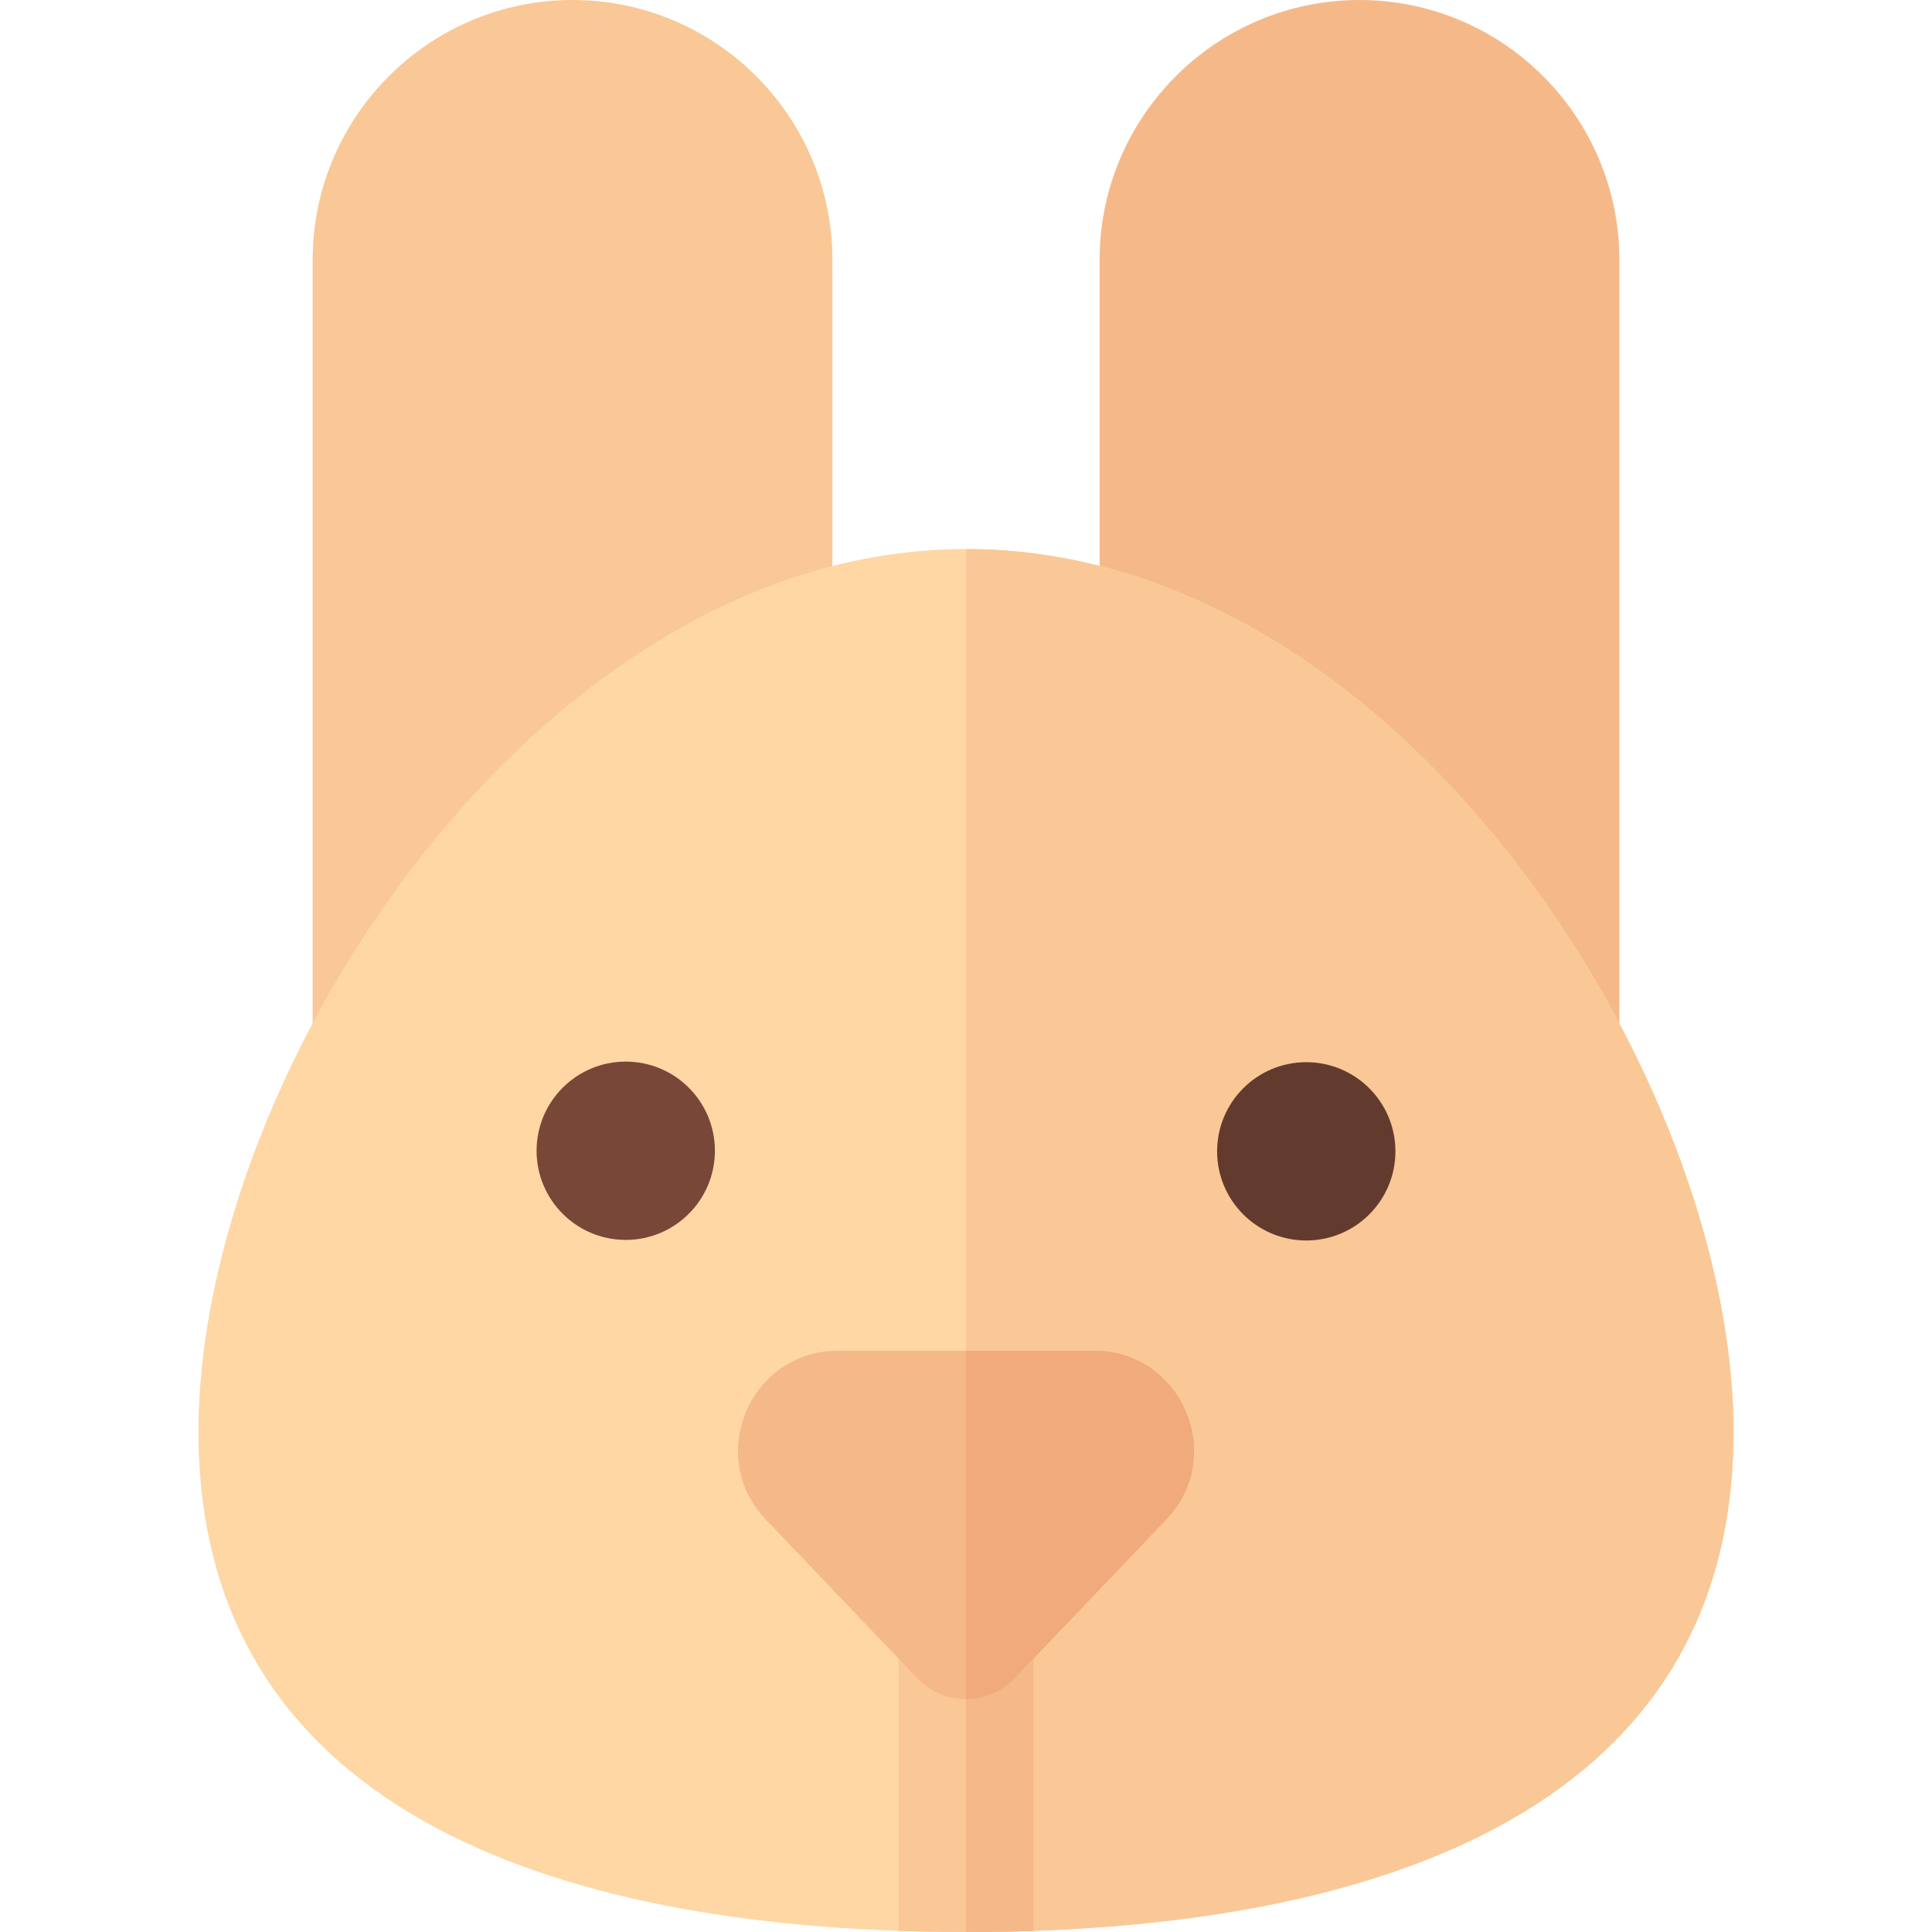 <?xml version="1.0" encoding="iso-8859-1"?>
<!-- Uploaded to: SVG Repo, www.svgrepo.com, Generator: SVG Repo Mixer Tools -->
<svg height="800px" width="800px" version="1.1" id="Layer_1" xmlns="http://www.w3.org/2000/svg" xmlns:xlink="http://www.w3.org/1999/xlink" 
	 viewBox="0 0 512 512" xml:space="preserve">
<path style="fill:#F5B989;" d="M395.643,284.33c-23.878-43.349-57.989-77.224-93.589-92.94c-6.473-2.857-10.647-9.265-10.647-16.339
	V68.877C291.407,30.899,322.298,0,360.271,0c37.979,0,68.877,30.899,68.877,68.877v206.834
	C429.147,294.222,404.503,300.411,395.643,284.33z"/>
<path style="fill:#F9C896;" d="M82.853,275.711V68.877C82.853,30.899,113.751,0,151.73,0c37.973,0,68.865,30.899,68.865,68.877
	v106.174c0,7.074-4.176,13.482-10.647,16.339c-35.6,15.716-69.712,49.59-93.59,92.94C107.484,300.442,82.853,294.185,82.853,275.711
	z"/>
<path style="fill:#FED7A4;" d="M256,512c-102.918,0-203.4-29.18-203.4-132.562c0-95.755,90.381-233.939,203.4-233.939
	c114.422,0,203.4,139.748,203.4,233.939C459.4,482.796,358.965,512,256,512z"/>
<g>
	<path style="fill:#F9C896;" d="M256,145.499V512c102.963,0,203.4-29.203,203.4-132.562C459.4,285.247,370.422,145.499,256,145.499z
		"/>
	<path style="fill:#F9C896;" d="M256,512c6.083,0,12.033-0.102,17.861-0.296v-79.279c0-9.864-7.997-17.861-17.861-17.861
		c-9.864,0-17.861,7.997-17.861,17.861v79.279C243.968,511.896,249.917,512,256,512z"/>
</g>
<g>
	<path style="fill:#F5B989;" d="M256,414.563V512c6.083,0,12.033-0.102,17.861-0.296v-79.279
		C273.861,422.559,265.864,414.563,256,414.563z"/>
	<path style="fill:#F5B989;" d="M243.079,444.753l-40.169-42.101c-16.013-16.779-4.101-44.686,19.126-44.686h67.933
		c23.198,0,35.159,27.885,19.125,44.687l-40.168,42.1C261.886,452.126,250.111,452.122,243.079,444.753z"/>
</g>
<path style="fill:#F0AA7B;" d="M289.967,357.966h-33.966v92.315c4.702,0,9.404-1.842,12.923-5.528l40.168-42.1
	C325.126,385.851,313.164,357.966,289.967,357.966z"/>
<circle style="fill:#784738;" cx="165.829" cy="304.962" r="23.627"/>
<circle style="fill:#633B2E;" cx="346.173" cy="305.117" r="23.627"/>
</svg>